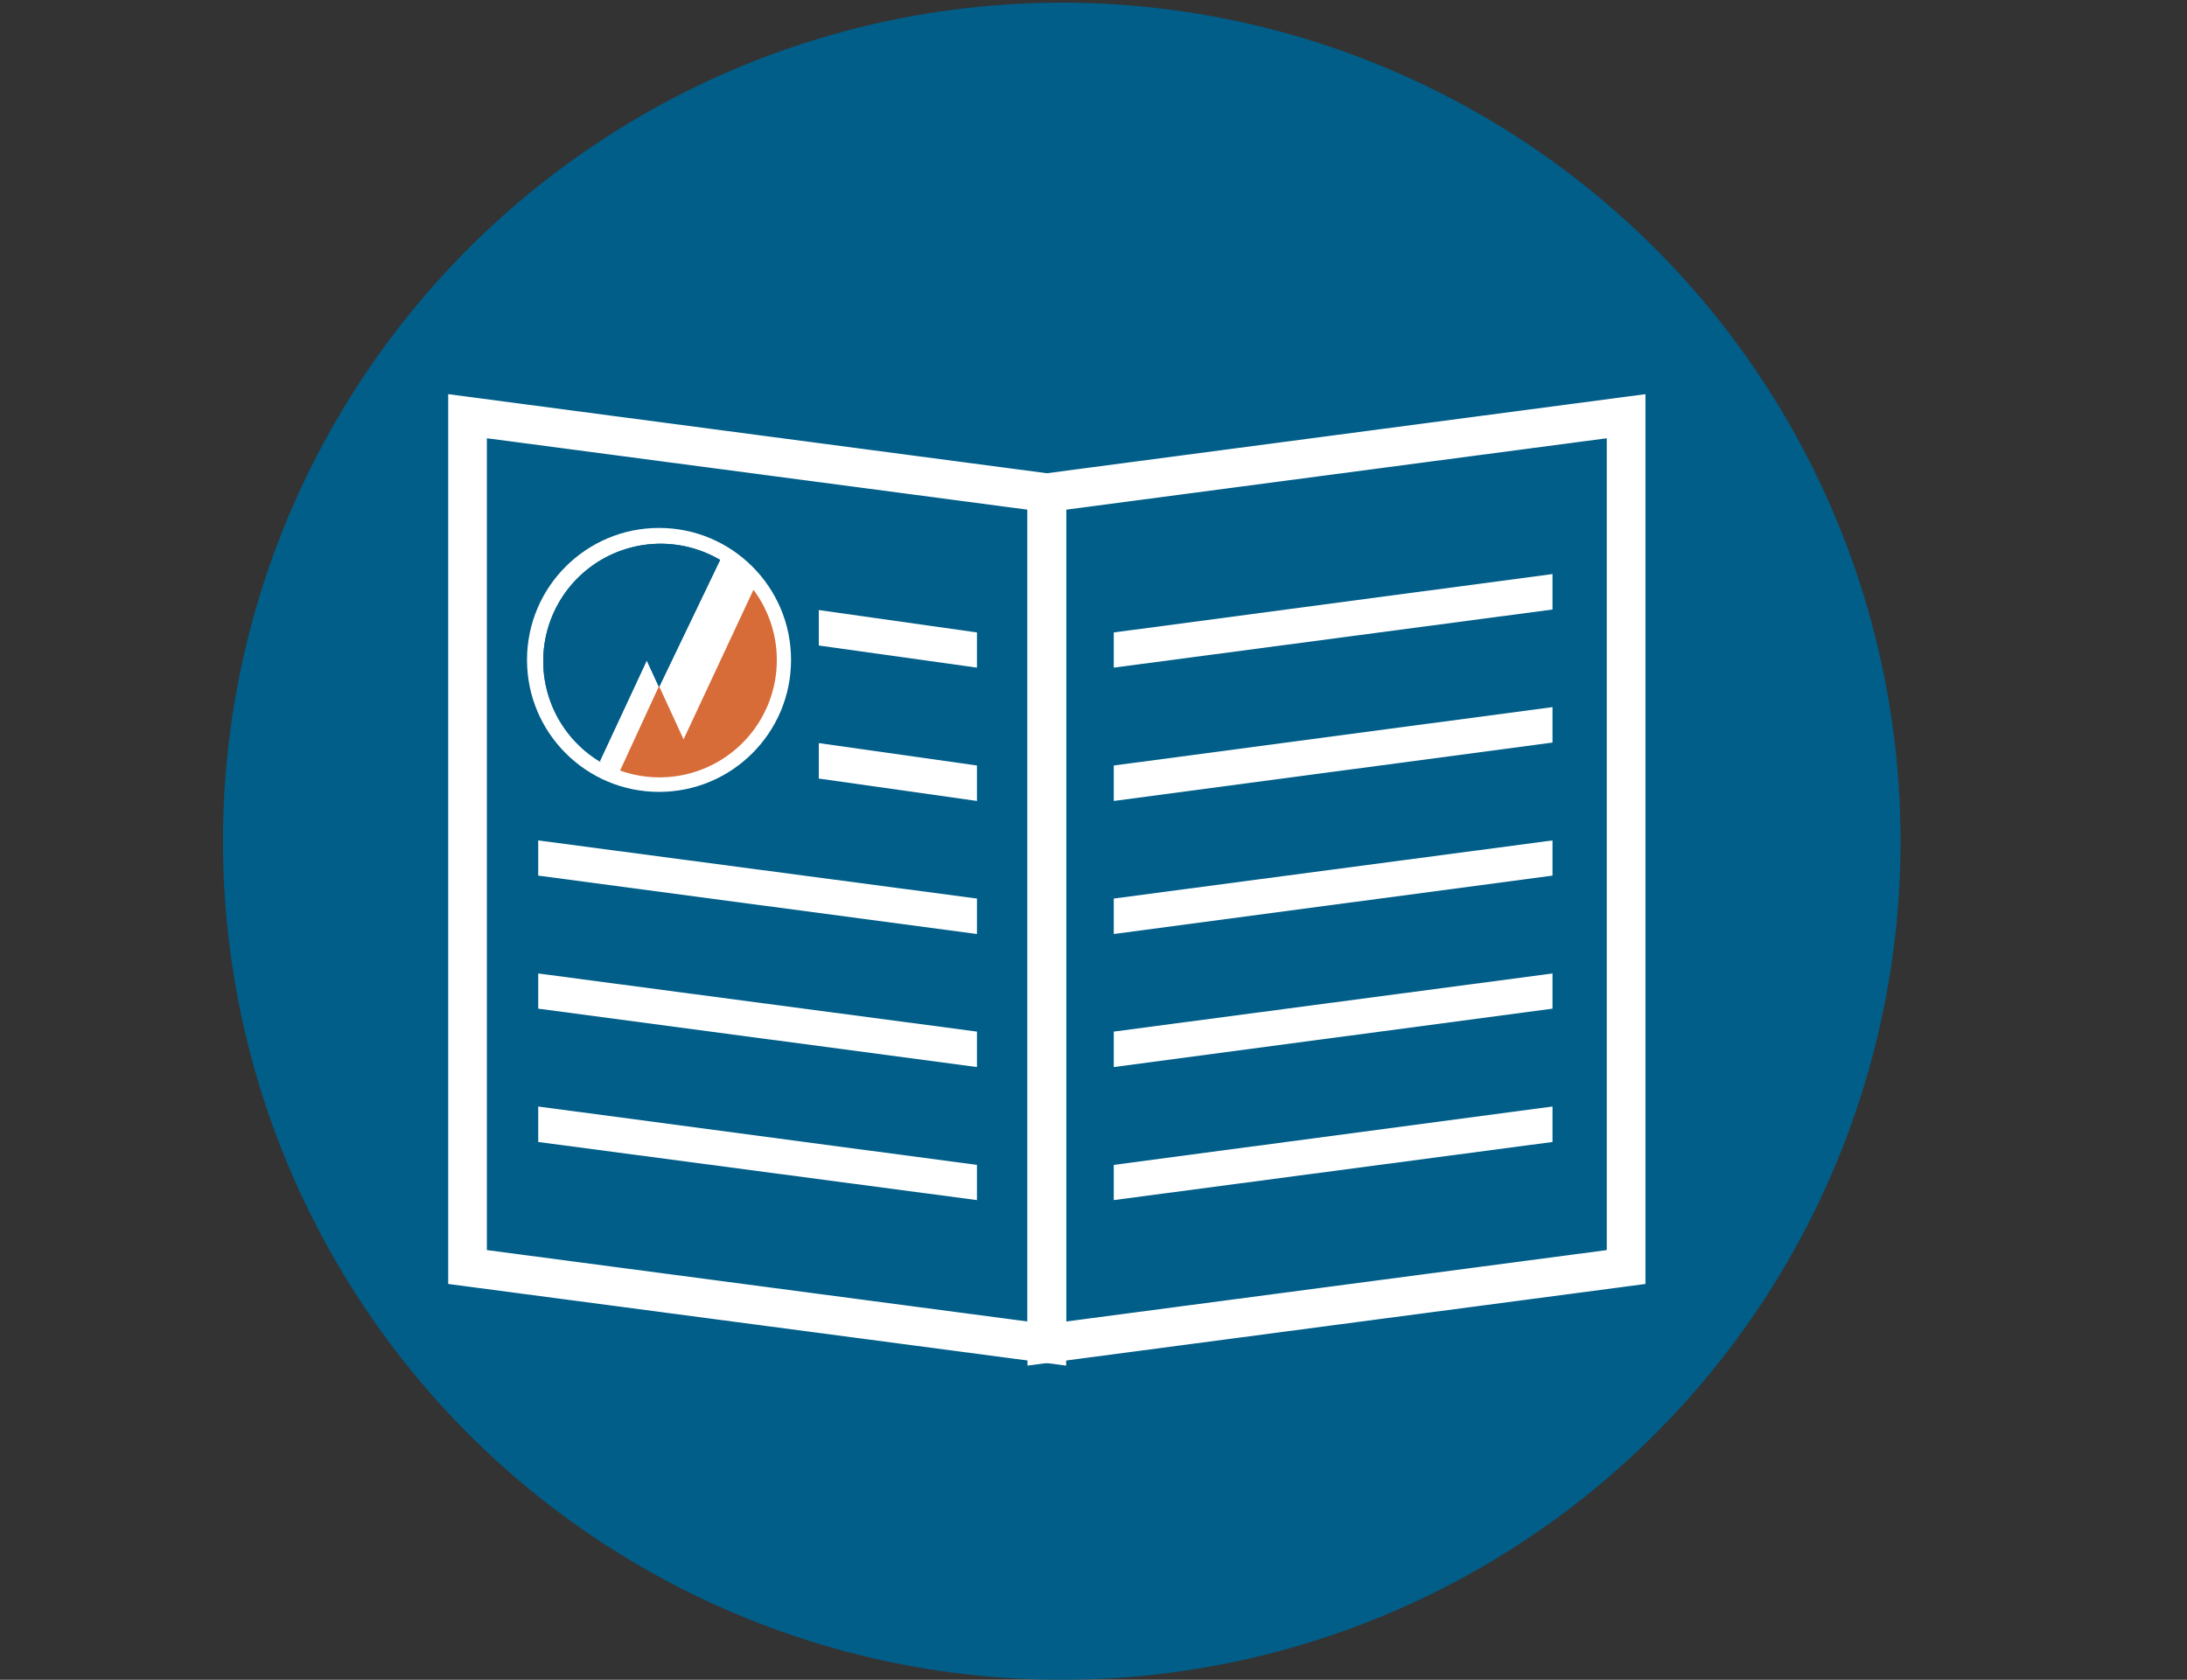 <svg id="Ebene_1" data-name="Ebene 1" xmlns="http://www.w3.org/2000/svg" viewBox="0 0 82 63"><rect x="0" y="0" width="82" height="63" fill="#333333" stroke="none"/><defs><style>.cls-1{fill:#005e89;}.cls-2{fill:none;stroke:#fff;stroke-miterlimit:10;stroke-width:1.45px;}.cls-3{fill:#fff;}.cls-4{fill:#d76c39;}.cls-5{fill:#025e89;}.cls-6{fill:#d76c38;}</style></defs><title>presse_picto</title><circle class="cls-1" cx="39.81" cy="31.55" r="31.45"/><polygon class="cls-2" points="39.25 50.39 17.53 47.52 17.53 15.61 39.25 18.48 39.25 50.39"/><polygon class="cls-2" points="39.25 50.39 60.97 47.52 60.97 15.61 39.25 18.48 39.25 50.39"/><polygon class="cls-3" points="36.63 35.03 20.18 32.84 20.18 31.52 36.63 33.7 36.63 35.03"/><polygon class="cls-3" points="36.63 30.04 30.7 29.2 30.7 27.87 36.63 28.71 36.63 30.04"/><polygon class="cls-3" points="36.63 25.04 30.7 24.21 30.7 22.88 36.63 23.72 36.63 25.04"/><polygon class="cls-3" points="36.63 40.02 20.18 37.83 20.18 36.51 36.63 38.69 36.63 40.02"/><polygon class="cls-3" points="36.63 45.01 20.18 42.83 20.18 41.5 36.63 43.69 36.63 45.01"/><polygon class="cls-3" points="41.76 35.03 58.21 32.84 58.21 31.52 41.76 33.7 41.76 35.03"/><polygon class="cls-3" points="41.76 30.04 58.21 27.85 58.21 26.52 41.76 28.71 41.76 30.04"/><polygon class="cls-3" points="41.76 25.04 58.21 22.86 58.21 21.53 41.76 23.72 41.76 25.04"/><polygon class="cls-3" points="41.76 40.02 58.21 37.83 58.21 36.51 41.76 38.69 41.76 40.02"/><polygon class="cls-3" points="41.76 45.01 58.21 42.83 58.21 41.5 41.76 43.69 41.76 45.01"/><path class="cls-4" d="M29.5,24.63a4.79,4.79,0,1,1-4.79-4.79A4.79,4.79,0,0,1,29.5,24.63Z"/><circle class="cls-3" cx="24.71" cy="24.75" r="4.95"/><path class="cls-5" d="M22.49,28.55l1.76-3.78,0.46,1L27,21a4.4,4.4,0,1,0-4.46,7.59"/><path class="cls-5" d="M22.49,28.55l1.76-3.78,0.46,1L27,21a4.4,4.4,0,1,0-4.46,7.59"/><path class="cls-6" d="M25.63,27.73l-0.92-2L23.25,28.9a4.4,4.4,0,0,0,5-6.78Z"/></svg>